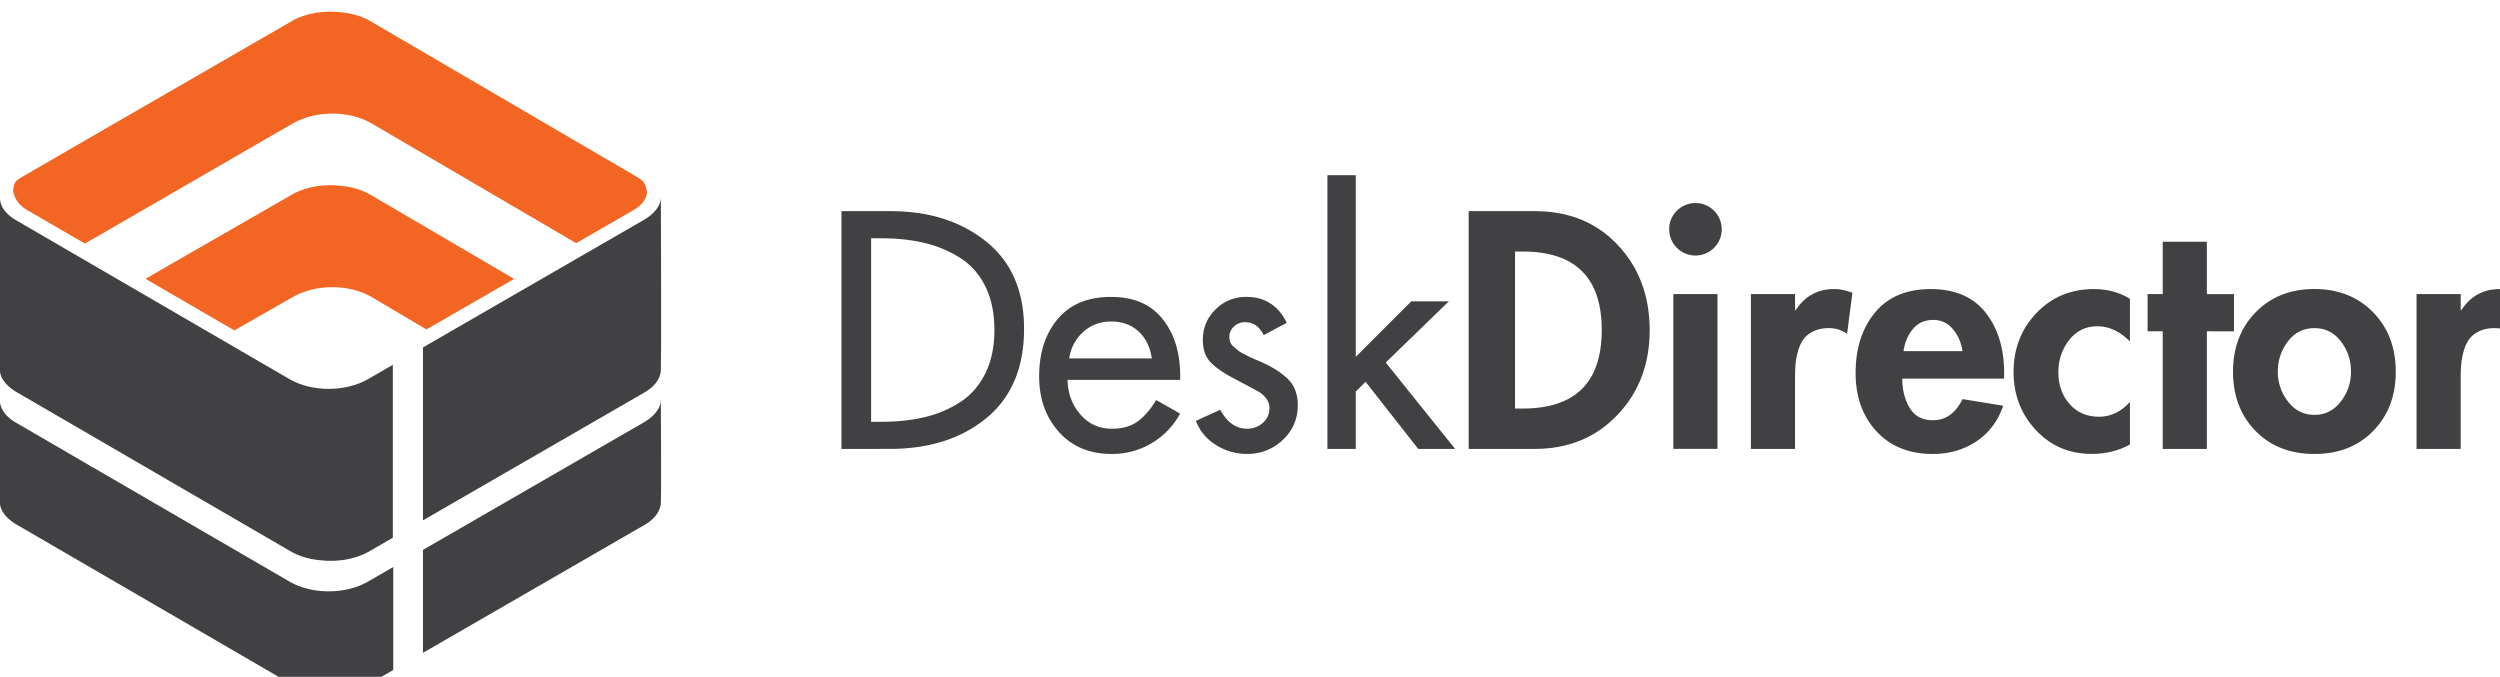 <svg viewBox="0 0 200 54.143" xmlns="http://www.w3.org/2000/svg"><g transform="matrix(.058 0 0 .058 -.01 -115.626)"><path d="m892.77 2258.7c-2.44-11.4-3.94-15.27-13.72-20.92l-368.12-215.09c-12.27-7.25-26.89-10.92-40.95-12.25-22.31-2.65-47.75.86-67.36 12.25l-281.38 162.43-89 51.53c-10.65 6.18-12.81 7.59-14.11 20.42 2.31 11.38 8.75 19.83 18.48 25.62l80.65 46.84 13.94-8.05 273.05-157.8c31-17.82 77.24-18.06 108.3 0l282.34 165.24 76.87-44.29c10.56-6.09 19.42-13.33 21.01-25.93z" fill="#f26522"/><path d="m510.93 2262.08c-12.27-7.25-26.89-10.93-40.95-12.26-22.31-2.65-47.75.87-67.36 12.26l-201.81 116 122.58 71.2 80.84-46.19c31-17.82 77.24-18.07 108.3 0l75.76 44.86 121-69.72z" fill="#f26522"/><g fill="#414042"><path d="m507.8 2795.76c-31 17.83-77.24 18-108.3 0l-179.5-104.3-91.93-53.41a10 10 0 0 1 -4-2.3l-102.49-59.59c-10.58-6.29-20.38-15.96-21.58-28.84.1 42.08 0 138.68 0 138.68 0 13.75 12 24.69 23.15 31.14l196.85 114.39 181.08 105.25c12.27 7.24 26.9 10.9 41 12.25 22.31 2.63 47.72-.86 67.36-12.25l33.16-19.15v-142z"/><path d="m23.16 2534.46 377.93 219.6c12.27 7.25 26.9 10.93 41 12.26 22.31 2.63 47.72-.87 67.36-12.26l32.55-18.81v-238.5l-34.21 19.76c-31 17.82-77.24 18-108.3 0l-377.91-219.61c-10.58-6.28-20.33-15.9-21.58-28.76 0 0 0 0 0-.07.09 45.19 0 235.24 0 235.24 0 13.76 12 24.69 23.16 31.15z"/><path d="m889.74 2534.5c11.11-6.43 21.38-16.84 22-30.47.66-15.47.15-190.33 0-238.75 0 14.13-12.09 25-23.54 31.62l-304.63 175.85v238.5z"/><path d="m911.7 2544.53c0 14.14-12.09 25-23.54 31.63l-80.82 46.66-223.77 129.18v142l223.77-129.19 82.4-47.58c11.11-6.41 21.38-16.82 22-30.46.62-15.53.11-93.77-.04-142.24z"/><path d="m1160.83 2612.75v-327.95h67.86q79.59 0 131.79 42t52.19 120.2q0 80.46-51.76 123.09t-133.53 42.63zm40.89-290.54v253.13h14.35q33.06 0 60-6.52a155.43 155.43 0 0 0 48.93-20.88q21.95-14.36 34.36-39.58t12.4-59.59q0-34.79-12.4-60t-34.58-39.35a161.73 161.73 0 0 0 -48.93-20.66q-26.76-6.54-59.81-6.52z"/><path d="m1628 2517.49h-155.31q.43 27.41 17.4 47.41t43.93 20q21.3 0 35-9.78t25.88-29.8l33 18.7a106.2 106.2 0 0 1 -94.38 55.67q-45.67 0-72.85-30.44t-27.18-76.55q0-48.71 25.66-79.17t73.5-30.44q46.55 0 70.9 30.23t24.45 78.08zm-153.1-29.58h114q-3.48-23.47-18.27-37.18t-37.84-13.7q-22.62 0-38.49 14.35t-19.44 36.53z"/><path d="m1775 2438.77-31.76 17q-8.7-17.84-26.09-17.84a21.47 21.47 0 0 0 -14.79 5.87 18.37 18.37 0 0 0 -6.52 14.14 22.38 22.38 0 0 0 1.08 7.17 14 14 0 0 0 4.35 6.09c2.17 1.9 4.06 3.56 5.66 5a38.24 38.24 0 0 0 7.83 5q5.43 2.84 8.48 4.34t10.22 4.57c4.78 2 8 3.48 9.78 4.36q21.75 10 34.37 23t12.61 34.8q0 28.71-20.66 48.06t-49.37 19.35a79.22 79.22 0 0 1 -42.84-12.39q-19.8-12.39-27.62-33.27l33.49-15.23q14.35 26.1 37 26.1a31.79 31.79 0 0 0 21.75-8q9.13-8 9.13-20.66t-14.4-22.23l-38.28-20.44q-20-10.87-29.57-21.52t-9.57-29.8q0-24.8 17.61-42a58.58 58.58 0 0 1 42.41-17.18q38.27.04 55.7 35.71z"/><path d="m1870.22 2235.21v250.54l76.55-76.55h51.76l-87 84.37 95.69 119.18h-50.89l-72.64-92.64-13.48 13.47v79.17h-39.14v-377.54z"/><path d="m2025.93 2612.75v-327.95h91.34q70.45 0 114.39 46.75t43.93 117.66q0 70-44.58 116.78t-114.18 46.76zm63.94-272.28v216.6h10.44q109.16 0 109.17-108.3t-109.17-108.3z"/><path d="m2313.21 2284.15a36.21 36.21 0 1 1 -10.66 25.44 34.69 34.69 0 0 1 10.66-25.44zm55.89 115v213.56h-60.89v-213.52z"/><path d="m2476.09 2399.19v22.19h.87q19.14-29.15 53.07-29.15 11.74 0 25.22 5.22l-7.39 56.55a42 42 0 0 0 -25.23-7.84q-12.18 0-21.09 4.35c-5.95 2.91-10.52 6.52-13.7 10.88a51.34 51.34 0 0 0 -7.62 16.52 95.55 95.55 0 0 0 -3.48 18.7q-.64 8.71-.65 20v96.12h-60.89v-213.54z"/><path d="m2764.46 2515.76h-140.46q0 23.47 10.22 40.44t32 17q26.52 0 40.89-29.15l56.1 9.14q-10.87 31.76-37 49.15t-60 17.39q-48.72 0-77.64-31.1t-28.93-80.67q0-50.89 26.76-83.3t76.76-32.4q50 0 75.69 32.4t25.66 83.73zm-138.75-37.85h81.34q-2.61-17.82-13.27-30.44a34 34 0 0 0 -27.19-12.62q-17.4 0-27.83 12.4t-13.05 30.66z"/><path d="m2938 2405.71v58.73q-20.88-20.89-44.8-20.89-24.36 0-39.15 19.14t-14.79 44.36q0 26.1 15.44 43.71t40.67 17.62q24.36 0 42.63-20.44v58.71q-23.49 13-52.63 13-46.54 0-77.21-33t-30.66-80q0-48.26 31.54-81.33t79.38-33.05q27.83-.04 49.58 13.44z"/><path d="m3044.12 2450.51v162.24h-60.89v-162.24h-20.88v-51.32h20.88v-72.19h60.89v72.21h37.41v51.32z"/><path d="m3111.53 2424.2q31.32-32 80.9-32t80.9 32q31.32 32 31.32 82t-31.1 81.76q-31.11 31.77-81.12 31.75t-81.12-31.71q-31.09-31.72-31.09-81.76t31.31-82.04zm117.47 40.24q-13.93-18.3-36.54-18.28t-36.53 18.28a66.94 66.94 0 0 0 -13.92 41.75 65.78 65.78 0 0 0 14.13 41.32q14.13 18.25 36.32 18.26t36.32-18.26a65.79 65.79 0 0 0 14.14-41.32 67 67 0 0 0 -13.92-41.75z"/><path d="m3394.24 2399.19v22.19h.87q19.14-29.15 53.07-29.15 11.75 0 25.22 5.22l-7.4 56.55a42 42 0 0 0 -25.23-7.84q-12.18 0-21.09 4.35a36.21 36.21 0 0 0 -13.7 10.88 51.13 51.13 0 0 0 -7.61 16.52 94.82 94.82 0 0 0 -3.48 18.7q-.66 8.71-.66 20v96.12h-60.89v-213.54z"/></g></g></svg>